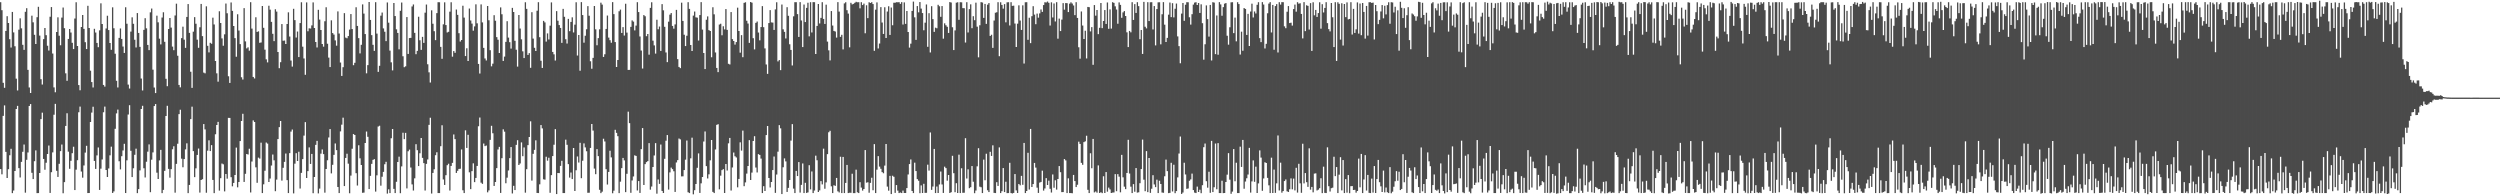 <svg xmlns="http://www.w3.org/2000/svg" width="1920" height="150"><path d="M0 1.714h1v128.123H0zM1 7.847h1v126.022H1zM2 63.581h1v25.389H2zM3 67.451h1v13.492H3zM4 23.764h1v92.883H4zM5 12.416h1v124.291H5zM6 17.667h1v112.258H6zM7 30.093h1v89.161H7zM8 36.486h1v77.786H8zM9 9.184h1v139.128H9zM10 24.861h1v121.442H10zM11 35.507h1v95.845H11zM12 60.402h1v23.318H12zM13 69.485h1v11.796H13zM14 22.769h1v106.376H14zM15 14.058h1v122.243H15zM16 21.766h1v102.554H16zM17 34.431h1v82.158H17zM18 38.314h1v72.706H18zM19 9.079h1v138.877H19zM20 6.302h1v116.428H20zM21 53.641h1v63.439H21zM22 67.189h1v14.194H22zM23 71.435h1v8.477H23zM24 12.036h1v120.669H24zM25 17.154h1v120.360H25zM26 26.720h1v97.073H26zM27 33.810h1v81.685H27zM28 13.218h1v135.114H28zM29 5.235h1v143.050H29zM30 27.358h1v105.508H30zM31 60.829h1v30.669H31zM32 64.911h1v21.611H32zM33 30.036h1v92.044H33zM34 21.527h1v108.824H34zM35 27.019h1v97.943H35zM36 35.132h1v83.147H36zM37 38.805h1v72.952H37zM38 12.862h1v135.331H38zM39 5.450h1v126.786H39zM40 41.089h1v75.970H40zM41 67.146h1v20.993H41zM42 70.845h1v8.940H42zM43 24.587h1v106.583H43zM44 13.326h1v122.581H44zM45 27.468h1v98.318H45zM46 34.785h1v81.272H46zM47 13.501h1v97.515H47zM48 5.801h1v142.605H48zM49 21.643h1v118.259H49zM50 56.298h1v40.406H50zM51 62.064h1v24.925H51zM52 29.889h1v86.575H52zM53 22.280h1v107.344H53zM54 25.001h1v98.470H54zM55 32.881h1v84.780H55zM56 37.708h1v75.004H56zM57 14.211h1v131.750H57zM58 1.719h1v128.594H58zM59 35.334h1v87.699H59zM60 65.342h1v20.868H60zM61 69.325h1v12.521H61zM62 20.717h1v111.031H62zM63 11.530h1v124.897H63zM64 22.183h1v104.872H64zM65 32.387h1v84.813H65zM66 37.700h1v74.252H66zM67 4.433h1v143.860H67zM68 21.482h1v126.737H68zM69 54.269h1v39.410H69zM70 63.037h1v23.455H70zM71 67.183h1v14.799H71zM72 22.119h1v101.495H72zM73 24.980h1v104.777H73zM74 32.983h1v86.344H74zM75 36.246h1v77.002H75zM76 23.319h1v122.553H76zM77 2.579h1v126.966H77zM78 18.439h1v104.021H78zM79 65.224h1v21.005H79zM80 66.515h1v15.360H80zM81 21.864h1v108.677H81zM82 12.093h1v123.856H82zM83 23.115h1v106.266H83zM84 33.002h1v86.282H84zM85 38.238h1v74.419H85zM86 5.636h1v142.562H86zM87 21.697h1v125.290H87zM88 41.272h1v57.659H88zM89 62.075h1v24.996H89zM90 67.179h1v17.004H90zM91 29.091h1v94.781H91zM92 21.844h1v108.276H92zM93 29.921h1v90.057H93zM94 35.712h1v79.826H94zM95 40.670h1v69.776H95zM96 5.570h1v142.679H96zM97 18.250h1v104.902H97zM98 64.979h1v22.961H98zM99 68.003h1v12.766H99zM100 24.267h1v91.529H100zM101 13.292h1v122.686H101zM102 18.269h1v110.937H102zM103 30.536h1v88.365H103zM104 36.437h1v77.726H104zM105 10.021h1v138.291H105zM106 25.293h1v119.963H106zM107 35.992h1v94.888H107zM108 60.302h1v23.388H108zM109 69.501h1v11.769H109zM110 22.958h1v106.272H110zM111 13.988h1v122.316H111zM112 21.737h1v102.472H112zM113 34.516h1v81.943H113zM114 38.505h1v72.388H114zM115 9.452h1v138.164H115zM116 6.565h1v116.050H116zM117 53.514h1v63.548H117zM118 67.225h1v14.225H118zM119 71.452h1v8.457H119zM120 12.034h1v120.565H120zM121 17.176h1v120.275H121zM122 29.674h1v93.504H122zM123 34.113h1v81.007H123zM124 13.459h1v134.853H124zM125 9.399h1v136.443H125zM126 32.109h1v99.109H126zM127 60.514h1v28.594H127zM128 66.218h1v15.028H128zM129 22.254h1v107.414H129zM130 13.815h1v122.629H130zM131 21.214h1v108.688H131zM132 35.811h1v78.829H132zM133 38.549h1v73.786H133zM134 11.862h1v136.101H134zM135 2.825h1v123.012H135zM136 42.823h1v67.576H136zM137 65.253h1v22.385H137zM138 67.072h1v17.224H138zM139 29.286h1v92.576H139zM140 20.462h1v108.009H140zM141 30.470h1v91.696H141zM142 36.759h1v77.980H142zM143 12.985h1v97.083H143zM144 3.142h1v145.188H144zM145 25.250h1v116.787H145zM146 55.110h1v36.402H146zM147 67.499h1v14.422H147zM148 24.325h1v91.729H148zM149 13.155h1v122.886H149zM150 18.234h1v111.040H150zM151 30.453h1v88.557H151zM152 36.726h1v77.327H152zM153 20.953h1v126.966H153zM154 3.007h1v135.238H154zM155 27.743h1v109.870H155zM156 55.750h1v39.530H156zM157 56.301h1v43.052H157zM158 4.846h1v143.168H158zM159 35.170h1v80.554H159zM160 40.245h1v67.551H160zM161 32.856h1v83.148H161zM162 33.593h1v77.864H162zM163 13.590h1v124.624H163zM164 18.793h1v129.509H164zM165 46.866h1v56.260H165zM166 56.325h1v39.679H166zM167 62.731h1v30.844H167zM168 8.633h1v137.767H168zM169 17.645h1v119.235H169zM170 29.497h1v96.104H170zM171 35.099h1v91.089H171zM172 26.364h1v120.613H172zM173 2.729h1v130.901H173zM174 10.195h1v127.030H174zM175 58.583h1v31.953H175zM176 63.674h1v26.875H176zM177 1.874h1v134.214H177zM178 8.332h1v134.780H178zM179 19.992h1v120.489H179zM180 29.284h1v105.128H180zM181 43.556h1v69.777H181zM182 10.949h1v132.923H182zM183 23.447h1v116.319H183zM184 33.910h1v74.438H184zM185 59.321h1v33.594H185zM186 61.067h1v26.306H186zM187 6.233h1v133.509H187zM188 31.778h1v101.715H188zM189 37.170h1v81.115H189zM190 36.375h1v82.283H190zM191 38.895h1v75.343H191zM192 1.696h1v146.142H192zM193 21.983h1v102.056H193zM194 59.107h1v33.373H194zM195 60.238h1v33.467H195zM196 13.253h1v115.275H196zM197 24.550h1v115.855H197zM198 24.056h1v96.988H198zM199 32.855h1v88.954H199zM200 32.597h1v76.964H200zM201 4.596h1v143.696H201zM202 21.359h1v120.184H202zM203 38.132h1v92.991H203zM204 45.573h1v63.873H204zM205 47.909h1v62.354H205zM206 4.413h1v135.341H206zM207 7.413h1v129.692H207zM208 16.817h1v110.310H208zM209 25.961h1v92.716H209zM210 31.572h1v91.549H210zM211 7.118h1v139.720H211zM212 8.935h1v129.010H212zM213 39.933h1v66.857H213zM214 52.401h1v45.213H214zM215 47.757h1v45.194H215zM216 18.498h1v120.184H216zM217 31.284h1v97.609H217zM218 31.152h1v93.176H218zM219 33.783h1v84.139H219zM220 18.450h1v119.870H220zM221 9.495h1v138.791H221zM222 28.082h1v89.534H222zM223 46.515h1v54.577H223zM224 51.130h1v48.350H224zM225 6.745h1v141.787H225zM226 15.475h1v110.236H226zM227 28.805h1v88.864H227zM228 24.218h1v99.423H228zM229 43.841h1v72.701H229zM230 17.723h1v127.090H230zM231 1.728h1v131.039H231zM232 35.842h1v86.381H232zM233 44.886h1v59.269H233zM234 57.471h1v36.348H234zM235 1.846h1v134.839H235zM236 23.991h1v107.437H236zM237 21.759h1v91.466H237zM238 21.897h1v103.994H238zM239 19.503h1v98.716H239zM240 1.841h1v146.561H240zM241 21.505h1v114.416H241zM242 32.248h1v79.003H242zM243 36.450h1v71.754H243zM244 7.545h1v141.006H244zM245 15.048h1v129.800H245zM246 23.032h1v94.996H246zM247 33.790h1v81.013H247zM248 35.824h1v82.552H248zM249 16.310h1v131.669H249zM250 5.602h1v124.196H250zM251 33.566h1v89.528H251zM252 44.239h1v61.338H252zM253 51.487h1v47.626H253zM254 15.597h1v117.559H254zM255 25.406h1v101.164H255zM256 26.550h1v92.382H256zM257 31.005h1v79.163H257zM258 35.094h1v80.194H258zM259 8.742h1v134.861H259zM260 25.761h1v122.532H260zM261 48.043h1v52.865H261zM262 58.327h1v37.410H262zM263 51.594h1v38.781H263zM264 10.079h1v132.815H264zM265 28.873h1v92.445H265zM266 29.365h1v88.695H266zM267 27.685h1v98.007H267zM268 22.710h1v125.719H268zM269 10.792h1v124.048H269zM270 22.335h1v91.911H270zM271 50.082h1v52.864H271zM272 48.246h1v55.447H272zM273 5.560h1v127.433H273zM274 19.935h1v122.575H274zM275 29.299h1v82.276H275zM276 41.016h1v80.600H276zM277 34.430h1v92.297H277zM278 3.386h1v144.699H278zM279 10.441h1v137.471H279zM280 26.156h1v83.665H280zM281 56.305h1v44.715H281zM282 50.042h1v55.037H282zM283 1.551h1v143.627H283zM284 15.302h1v119.766H284zM285 26.968h1v98.868H285zM286 34.384h1v88.385H286zM287 39.068h1v83.158H287zM288 1.695h1v145.431H288zM289 25.822h1v108.815H289zM290 55.199h1v41.970H290zM291 50.529h1v46.030H291zM292 12.053h1v130.556H292zM293 9.628h1v126.114H293zM294 21.804h1v110.180H294zM295 24.353h1v101.778H295zM296 31.615h1v92.650H296zM297 1.890h1v146.774H297zM298 17.395h1v128.025H298zM299 38.886h1v109.403H299zM300 47.873h1v58.314H300zM301 54.062h1v45.001H301zM302 2.298h1v142.730H302zM303 12.328h1v135.972H303zM304 22.507h1v117.091H304zM305 25.306h1v99.109H305zM306 37.894h1v82.450H306zM307 8.302h1v140.091H307zM308 1.961h1v125.857H308zM309 43.216h1v58.731H309zM310 51.611h1v55.226H310zM311 50.959h1v51.081H311zM312 13.093h1v131.574H312zM313 41.433h1v74.725H313zM314 29.253h1v85.628H314zM315 29.085h1v99.595H315zM316 4.962h1v136.638H316zM317 3.423h1v142.895H317zM318 25.221h1v111.743H318zM319 41.647h1v69.078H319zM320 39.082h1v76.264H320zM321 12.853h1v114.663H321zM322 30.941h1v86.783H322zM323 38.297h1v67.677H323zM324 28.290h1v92.963H324zM325 32.900h1v92.402H325zM326 9.720h1v136.592H326zM327 3.465h1v122.374H327zM328 49.364h1v73.097H328zM329 55.534h1v40.359H329zM330 63.375h1v27.041H330zM331 7.911h1v140.712H331zM332 18.228h1v114.583H332zM333 23.949h1v106.060H333zM334 30.800h1v88.393H334zM335 10.081h1v106.859H335zM336 1.696h1v146.601H336zM337 1.722h1v146.564H337zM338 35.991h1v76.266H338zM339 45.146h1v51.050H339zM340 18.711h1v119.142H340zM341 1.807h1v140.205H341zM342 19.240h1v115.295H342zM343 24.938h1v101.925H343zM344 24.424h1v101.307H344zM345 8.956h1v137.377H345zM346 1.718h1v125.705H346zM347 43.535h1v81.569H347zM348 39.244h1v64.015H348zM349 40.566h1v66.311H349zM350 7.301h1v125.536H350zM351 11.394h1v119.773H351zM352 25.497h1v104.245H352zM353 31.906h1v97.676H353zM354 30.736h1v84.077H354zM355 4.382h1v141.719H355zM356 13.511h1v134.780H356zM357 43.076h1v57.033H357zM358 37.079h1v76.519H358zM359 46.847h1v56.699H359zM360 6.542h1v125.816H360zM361 15.733h1v129.510H361zM362 18.103h1v113.345H362zM363 23.544h1v101.907H363zM364 20.291h1v119.589H364zM365 3.310h1v133.339H365zM366 17.939h1v109.519H366zM367 49.094h1v47.877H367zM368 56.454h1v33.830H368zM369 3.353h1v136.932H369zM370 17.217h1v123.987H370zM371 36.769h1v73.465H371zM372 44.910h1v67.311H372zM373 46.451h1v65.327H373zM374 4.591h1v143.137H374zM375 15.562h1v130.686H375zM376 38.544h1v68.869H376zM377 50.919h1v45.697H377zM378 48.875h1v53.488H378zM379 11.669h1v131.113H379zM380 15.900h1v123.895H380zM381 28.531h1v100.574H381zM382 30.516h1v84.291H382zM383 40.699h1v72.074H383zM384 5.707h1v142.474H384zM385 10.949h1v110.565H385zM386 46.804h1v52.536H386zM387 43.458h1v57.656H387zM388 32.175h1v108.559H388zM389 16.271h1v120.158H389zM390 28.858h1v102.071H390zM391 32.416h1v89.012H391zM392 37.317h1v75.617H392zM393 6.045h1v142.543H393zM394 9.209h1v133.490H394zM395 31.325h1v114.659H395zM396 38.184h1v73.070H396zM397 51.144h1v56.513H397zM398 11.520h1v115.199H398zM399 21.894h1v103.659H399zM400 30.218h1v79.136H400zM401 39.426h1v80.551H401zM402 44.583h1v68.649H402zM403 1.734h1v146.226H403zM404 6.791h1v123.158H404zM405 42.200h1v69.258H405zM406 40.830h1v64.399H406zM407 52.053h1v41.151H407zM408 9.369h1v129.316H408zM409 29.653h1v88.445H409zM410 36.692h1v78.412H410zM411 39.168h1v68.585H411zM412 8.269h1v139.891H412zM413 1.709h1v146.567H413zM414 28.558h1v113.034H414zM415 46.669h1v49.401H415zM416 52.186h1v46.448H416zM417 16.022h1v121.704H417zM418 17.183h1v120.824H418zM419 31.957h1v88.397H419zM420 25.631h1v97.781H420zM421 30.307h1v90.846H421zM422 19.726h1v128.341H422zM423 1.856h1v132.659H423zM424 39.862h1v79.999H424zM425 41.721h1v69.423H425zM426 46.508h1v52.671H426zM427 8.539h1v140.499H427zM428 15.936h1v116.926H428zM429 19.254h1v113.707H429zM430 21.476h1v105.885H430zM431 32.902h1v90.613H431zM432 6.825h1v141.464H432zM433 12.882h1v135.409H433zM434 30.120h1v77.146H434zM435 33.458h1v77.760H435zM436 14.494h1v111.559H436zM437 23.965h1v112.431H437zM438 16.864h1v115.620H438zM439 13.298h1v124.244H439zM440 24.944h1v88.704H440zM441 18.959h1v127.740H441zM442 1.734h1v129.005H442zM443 42.665h1v77.517H443zM444 26.877h1v97.957H444zM445 54.327h1v55.348H445zM446 1.637h1v135.197H446zM447 11.584h1v111.870H447zM448 32.788h1v77.321H448zM449 27.447h1v85.757H449zM450 22.454h1v93.709H450zM451 4.733h1v143.352H451zM452 12.073h1v135.964H452zM453 47.057h1v66.541H453zM454 52.780h1v42.449H454zM455 44.434h1v55.868H455zM456 4.593h1v124.894H456zM457 22.521h1v111.247H457zM458 34.758h1v79.758H458zM459 29.292h1v90.621H459zM460 22.512h1v123.265H460zM461 2.049h1v146.258H461zM462 3.520h1v143.682H462zM463 43.726h1v62.846H463zM464 41.681h1v66.940H464zM465 22.231h1v107.734H465zM466 11.931h1v129.774H466zM467 28.898h1v103.126H467zM468 30.897h1v84.874H468zM469 32.829h1v88.064H469zM470 1.660h1v146.775H470zM471 10.850h1v135.566H471zM472 32.305h1v67.358H472zM473 51.434h1v50.584H473zM474 46.085h1v58.539H474zM475 8.660h1v139.676H475zM476 7.369h1v132.162H476zM477 25.278h1v103.824H477zM478 20.836h1v100.448H478zM479 27.280h1v95.887H479zM480 2.847h1v144.686H480zM481 25.044h1v108.410H481zM482 53.711h1v32.063H482zM483 53.634h1v40.908H483zM484 20.626h1v127.423H484zM485 15.669h1v122.903H485zM486 16.578h1v118.943H486zM487 23.363h1v95.941H487zM488 19.682h1v100.074H488zM489 1.695h1v144.600H489zM490 9.269h1v129.776H490zM491 27.980h1v120.170H491zM492 38.825h1v75.734H492zM493 52.615h1v45.759H493zM494 11.562h1v130.504H494zM495 12.488h1v113.555H495zM496 27.821h1v96.699H496zM497 26.123h1v97.640H497zM498 41.985h1v67.919H498zM499 6.035h1v139.622H499zM500 1.745h1v141.486H500zM501 31.243h1v97.029H501zM502 34.868h1v84.543H502zM503 41.161h1v68.763H503zM504 15.149h1v133.605H504zM505 22.470h1v115.335H505zM506 20.379h1v120.809H506zM507 39.100h1v71.894H507zM508 3.188h1v143.474H508zM509 7.918h1v140.322H509zM510 20.608h1v101.367H510zM511 40.306h1v67.766H511zM512 47.719h1v56.021H512zM513 16.660h1v128.943H513zM514 11.287h1v121.137H514zM515 10.022h1v118.673H515zM516 19.900h1v109.975H516zM517 21.996h1v109.544H517zM518 18.757h1v128.665H518zM519 7.569h1v117.203H519zM520 45.417h1v77.563H520zM521 51.390h1v54.985H521zM522 52.309h1v54.768H522zM523 2.039h1v133.413H523zM524 16.075h1v119.333H524zM525 26.670h1v103.949H525zM526 35.395h1v87.232H526zM527 27.438h1v80.514H527zM528 1.699h1v145.956H528zM529 6.786h1v141.507H529zM530 34.568h1v87.013H530zM531 39.182h1v66.567H531zM532 11.973h1v137.255H532zM533 8.879h1v137.193H533zM534 13.319h1v127.983H534zM535 13.583h1v115.298H535zM536 31.128h1v86.682H536zM537 11.566h1v136.612H537zM538 1.663h1v139.119H538zM539 22.727h1v113.207H539zM540 40.691h1v68.025H540zM541 53.035h1v47.930H541zM542 15.131h1v112.460H542zM543 12.575h1v124.462H543zM544 23.140h1v110.749H544zM545 23.790h1v99.320H545zM546 43.955h1v63.585H546zM547 5.576h1v141.784H547zM548 11.029h1v137.266H548zM549 40.301h1v74.509H549zM550 52.179h1v43.709H550zM551 55.414h1v39.949H551zM552 18.862h1v126.541H552zM553 18.245h1v116.677H553zM554 27.100h1v103.570H554zM555 20.172h1v109.745H555zM556 22.587h1v125.622H556zM557 6.938h1v119.006H557zM558 22.945h1v108.039H558zM559 48.992h1v61.109H559zM560 49.511h1v56.415H560zM561 9.292h1v137.024H561zM562 30.035h1v98.598H562zM563 31.476h1v85.647H563zM564 34.251h1v85.743H564zM565 32.320h1v88.615H565zM566 5.911h1v137.982H566zM567 23.826h1v113.606H567zM568 40.445h1v68.879H568zM569 26.987h1v88.668H569zM570 43.938h1v56.388H570zM571 2.195h1v140.793H571zM572 1.715h1v138.344H572zM573 15.942h1v117.390H573zM574 18.070h1v109.418H574zM575 32.945h1v74.702H575zM576 1.535h1v136.702H576zM577 2.046h1v130.533H577zM578 29.312h1v78.969H578zM579 37.959h1v66.637H579zM580 17.569h1v111.121H580zM581 16.519h1v115.940H581zM582 25.006h1v93.380H582zM583 30.996h1v87.979H583zM584 20.782h1v101.045H584zM585 4.694h1v143.605H585zM586 20.903h1v122.110H586zM587 37.164h1v109.519H587zM588 49.524h1v54.188H588zM589 56.723h1v40.055H589zM590 17.728h1v118.979H590zM591 7.763h1v136.195H591zM592 17.186h1v122.599H592zM593 17.365h1v113.226H593zM594 22.989h1v97.235H594zM595 7.229h1v140.902H595zM596 1.719h1v132.348H596zM597 47.178h1v69.317H597zM598 46.130h1v49.954H598zM599 53.866h1v44.692H599zM600 3.482h1v145.541H600zM601 22.521h1v105.928H601zM602 24.491h1v97.147H602zM603 29.544h1v94.397H603zM604 5.507h1v141.911H604zM605 12.130h1v132.169H605zM606 34.012h1v104.239H606zM607 38.355h1v69.602H607zM608 50.282h1v45.055H608zM609 12.518h1v132.319H609zM610 1.704h1v146.576H610zM611 1.712h1v129.574H611zM612 10.844h1v124.399H612zM613 28.366h1v96.125H613zM614 1.661h1v146.265H614zM615 15.742h1v126.259H615zM616 36.158h1v89.366H616zM617 3.501h1v144.794H617zM618 16.933h1v123.461H618zM619 6.047h1v142.121H619zM620 2.106h1v145.673H620zM621 27.917h1v98.943H621zM622 1.710h1v143.745H622zM623 24.936h1v106.751H623zM624 1.635h1v146.648H624zM625 1.708h1v144.621H625zM626 41.450h1v78.116H626zM627 19.893h1v103.170H627zM628 3.056h1v144.404H628zM629 18.002h1v128.203H629zM630 13.725h1v125.395H630zM631 1.664h1v139.931H631zM632 14.544h1v99.658H632zM633 18.375h1v126.558H633zM634 3.561h1v136.520H634zM635 31.957h1v86.418H635zM636 38.677h1v62.905H636zM637 46.370h1v54.059H637zM638 8.523h1v134.578H638zM639 19.598h1v128.689H639zM640 23.735h1v118.541H640zM641 24.198h1v118.553H641zM642 28.858h1v107.816H642zM643 1.656h1v145.267H643zM644 8.890h1v138.899H644zM645 28.304h1v92.058H645zM646 26.708h1v121.583H646zM647 37.954h1v82.587H647zM648 2.590h1v145.701H648zM649 1.716h1v138.760H649zM650 7.821h1v118.848H650zM651 10.468h1v137.826H651zM652 36.366h1v111.632H652zM653 2.135h1v145.911H653zM654 3.386h1v130.033H654zM655 2.958h1v145.349H655zM656 2.163h1v146.154H656zM657 1.372h1v128.939H657zM658 1.752h1v145.980H658zM659 1.703h1v146.593H659zM660 6.389h1v133.515H660zM661 1.710h1v142.348H661zM662 3.916h1v142.464H662zM663 2.779h1v142.369H663zM664 25.528h1v89.703H664zM665 4.065h1v136.245H665zM666 13.935h1v126.043H666zM667 1.763h1v146.248H667zM668 2.326h1v138.099H668zM669 1.677h1v134.828H669zM670 3.100h1v143.045H670zM671 39.004h1v71.682H671zM672 7.431h1v140.848H672zM673 1.827h1v128.482H673zM674 37.237h1v82.690H674zM675 33.410h1v94.523H675zM676 5.489h1v124.124H676zM677 17.292h1v114.922H677zM678 26.038h1v107.050H678zM679 5.570h1v121.627H679zM680 29.184h1v81.427H680zM681 8.857h1v134.446H681zM682 4.824h1v141.594H682zM683 26.826h1v108.220H683zM684 5.798h1v143.226H684zM685 19.396h1v115.580H685zM686 2.109h1v133.686H686zM687 2.117h1v146.027H687zM688 1.699h1v140.435H688zM689 1.717h1v144.685H689zM690 1.707h1v146.585H690zM691 2.970h1v144.885H691zM692 1.656h1v146.618H692zM693 18.848h1v127.524H693zM694 1.865h1v146.346H694zM695 18.336h1v129.912H695zM696 8.460h1v135.955H696zM697 24.593h1v109.381H697zM698 36.536h1v89.483H698zM699 33.549h1v88.926H699zM700 8.422h1v138.276H700zM701 1.223h1v147.060H701zM702 13.308h1v111.628H702zM703 30.601h1v100.791H703zM704 4.684h1v132.914H704zM705 9.487h1v129.335H705zM706 1.586h1v146.813H706zM707 6.623h1v135.751H707zM708 10.022h1v138.182H708zM709 23.263h1v117.921H709zM710 17.433h1v130.704H710zM711 3.410h1v144.649H711zM712 35.948h1v90.516H712zM713 10.121h1v120.919H713zM714 40.300h1v61.438H714zM715 4.752h1v141.069H715zM716 14.681h1v128.555H716zM717 24.492h1v89.903H717zM718 21.266h1v127.025H718zM719 21.727h1v121.557H719zM720 3.662h1v144.586H720zM721 4.829h1v136.822H721zM722 12.909h1v118.845H722zM723 4.663h1v137.013H723zM724 29.715h1v118.442H724zM725 17.903h1v110.114H725zM726 19.397h1v109.708H726zM727 20.592h1v118.173H727zM728 25.296h1v109.128H728zM729 1.606h1v146.621H729zM730 1.950h1v145.681H730zM731 20.933h1v98.707H731zM732 38.426h1v94.577H732zM733 23.364h1v124.227H733zM734 2.063h1v138.654H734zM735 1.739h1v146.489H735zM736 15.187h1v103.613H736zM737 1.711h1v146.569H737zM738 1.774h1v127.457H738zM739 6.229h1v141.865H739zM740 6.316h1v141.697H740zM741 32.684h1v73.460H741zM742 1.708h1v135.399H742zM743 24.929h1v105.107H743zM744 6.989h1v137.551H744zM745 3.324h1v140.423H745zM746 21.635h1v105.889H746zM747 12.445h1v127.142H747zM748 15.524h1v132.865H748zM749 2.039h1v144.284H749zM750 20.475h1v107.290H750zM751 44.049h1v69.765H751zM752 19.382h1v123.963H752zM753 1.634h1v142.168H753zM754 1.924h1v146.353H754zM755 13.737h1v108.841H755zM756 3.029h1v135.408H756zM757 18.314h1v99.778H757zM758 3.586h1v142.522H758zM759 2.363h1v145.126H759zM760 27.607h1v88.960H760zM761 26.679h1v93.100H761zM762 36.744h1v74.865H762zM763 15.771h1v132.332H763zM764 9.775h1v138.494H764zM765 9.402h1v130.524H765zM766 1.704h1v141.103H766zM767 43.165h1v70.056H767zM768 1.723h1v146.549H768zM769 3.800h1v143.028H769zM770 6.678h1v122.403H770zM771 3.156h1v144.365H771zM772 17.172h1v122.423H772zM773 1.794h1v146.550H773zM774 1.711h1v146.577H774zM775 19.582h1v105.469H775zM776 1.707h1v146.583H776zM777 4.485h1v144.106H777zM778 4.342h1v143.814H778zM779 18.063h1v115.620H779zM780 36.080h1v110.150H780zM781 18.159h1v130.043H781zM782 4.106h1v137.231H782zM783 15.770h1v126.575H783zM784 23.013h1v112.062H784zM785 4.119h1v137.795H785zM786 48.792h1v60.988H786zM787 1.719h1v146.579H787zM788 1.710h1v144.955H788zM789 30.548h1v86.803H789zM790 13.619h1v131.940H790zM791 33.103h1v65.901H791zM792 12.417h1v131.204H792zM793 4.741h1v136.641H793zM794 11.194h1v113.933H794zM795 18.585h1v110.122H795zM796 10.462h1v133.657H796zM797 13.550h1v134.614H797zM798 10.279h1v129.937H798zM799 7.247h1v132.473H799zM800 9.123h1v121.948H800zM801 3.886h1v142.481H801zM802 1.715h1v143.025H802zM803 1.903h1v134.920H803zM804 1.177h1v140.894H804zM805 2.171h1v136.587H805zM806 19.610h1v125.392H806zM807 1.782h1v146.110H807zM808 13.413h1v120.583H808zM809 2.678h1v141.483H809zM810 16.486h1v121.958H810zM811 1.689h1v143.926H811zM812 29.722h1v107.731H812zM813 14.294h1v113.245H813zM814 23.881h1v108.379H814zM815 15.073h1v132.503H815zM816 2.385h1v145.137H816zM817 7.411h1v114.739H817zM818 2.330h1v120.859H818zM819 2.453h1v145.839H819zM820 9.265h1v127.687H820zM821 2.801h1v145.463H821zM822 1.815h1v146.485H822zM823 2.689h1v145.739H823zM824 4.175h1v130.198H824zM825 11.646h1v127.436H825zM826 1.714h1v141.973H826zM827 13.751h1v128.145H827zM828 36.282h1v72.520H828zM829 45.071h1v65.459H829zM830 8.797h1v116.307H830zM831 19.615h1v106.942H831zM832 29.942h1v79.195H832zM833 23.592h1v84.932H833zM834 44.923h1v59.302H834zM835 5.306h1v140.460H835zM836 5.552h1v142.744H836zM837 24.106h1v93.606H837zM838 20.862h1v108.373H838zM839 49.783h1v56.930H839zM840 3.874h1v143.883H840zM841 12.023h1v135.004H841zM842 7.703h1v140.241H842zM843 26.216h1v100.833H843zM844 21.344h1v126.877H844zM845 2.307h1v145.364H845zM846 21.588h1v126.724H846zM847 16.120h1v119.253H847zM848 7.730h1v140.505H848zM849 18.368h1v113.786H849zM850 1.910h1v145.300H850zM851 22.118h1v121.977H851zM852 7.218h1v138.248H852zM853 21.979h1v126.240H853zM854 1.712h1v146.191H854zM855 2.215h1v145.610H855zM856 4.843h1v128.894H856zM857 7.332h1v139.532H857zM858 18.226h1v115.494H858zM859 1.842h1v133.854H859zM860 3.736h1v143.995H860zM861 13.670h1v105.271H861zM862 9.519h1v126.664H862zM863 8.493h1v134.858H863zM864 12.312h1v132.933H864zM865 24.821h1v108.017H865zM866 36.150h1v71.225H866zM867 23.771h1v109.507H867zM868 24.845h1v118.513H868zM869 1.684h1v146.583H869zM870 15.331h1v126.065H870zM871 3.161h1v144.097H871zM872 9.915h1v119.183H872zM873 1.689h1v146.204H873zM874 4.697h1v143.026H874zM875 30.096h1v110.614H875zM876 23.060h1v106.807H876zM877 41.398h1v65.791H877zM878 1.455h1v136.532H878zM879 20.526h1v126.304H879zM880 21.792h1v94.287H880zM881 1.705h1v145.875H881zM882 16.168h1v105.152H882zM883 1.732h1v146.388H883zM884 1.702h1v143.266H884zM885 22.626h1v111.920H885zM886 4.665h1v137.012H886zM887 34.884h1v108.833H887zM888 6.941h1v131.063H888zM889 1.771h1v146.512H889zM890 1.760h1v137.044H890zM891 34.027h1v107.310H891zM892 10.947h1v136.923H892zM893 1.658h1v146.422H893zM894 18.921h1v116.453H894zM895 32.262h1v90.294H895zM896 29.087h1v102.361H896zM897 11.264h1v137.078H897zM898 1.957h1v146.178H898zM899 13.172h1v111.860H899zM900 2.472h1v144.591H900zM901 13.387h1v113.118H901zM902 6.701h1v141.688H902zM903 2.720h1v143.996H903zM904 27.937h1v108.306H904zM905 35.412h1v82.487H905zM906 48.611h1v56.272H906zM907 10.427h1v138.517H907zM908 2.290h1v145.592H908zM909 15.974h1v108.988H909zM910 3.630h1v130.362H910zM911 1.709h1v143.343H911zM912 1.761h1v142.986H912zM913 13.246h1v125.547H913zM914 18.891h1v118.909H914zM915 10.912h1v122.430H915zM916 3.515h1v142.460H916zM917 2.008h1v145.909H917zM918 1.710h1v146.578H918zM919 3.858h1v139.475H919zM920 2.315h1v145.145H920zM921 9.943h1v135.789H921zM922 3.352h1v145.029H922zM923 17.825h1v124.387H923zM924 45.804h1v67.231H924zM925 34.005h1v76.220H925zM926 4.165h1v135.002H926zM927 14.693h1v129.418H927zM928 28.111h1v103.795H928zM929 3.814h1v144.269H929zM930 46.414h1v61.783H930zM931 1.699h1v145.813H931zM932 1.990h1v141.813H932zM933 41.559h1v68.685H933zM934 11.871h1v133.506H934zM935 42.059h1v67.874H935zM936 1.633h1v146.648H936zM937 3.389h1v144.895H937zM938 12.070h1v126.720H938zM939 5.468h1v142.842H939zM940 2.801h1v145.413H940zM941 2.340h1v137.458H941zM942 27.437h1v106.703H942zM943 34.304h1v83.293H943zM944 20.920h1v117.060H944zM945 1.814h1v147.040H945zM946 1.686h1v145.441H946zM947 25.470h1v88.991H947zM948 13.542h1v125.694H948zM949 31.733h1v93.257H949zM950 1.714h1v146.582H950zM951 3.134h1v145.147H951zM952 41.891h1v70.724H952zM953 24.313h1v103.888H953zM954 38.977h1v68.494H954zM955 6.173h1v138.783H955zM956 6.849h1v132.595H956zM957 26.830h1v110.076H957zM958 10.656h1v123.397H958zM959 35.322h1v78.264H959zM960 8.836h1v139.105H960zM961 2.832h1v136.478H961zM962 13.433h1v109.760H962zM963 8.785h1v130.837H963zM964 10.334h1v117.651H964zM965 3.671h1v144.552H965zM966 1.672h1v139.168H966zM967 29.309h1v86.211H967zM968 32.362h1v88.653H968zM969 1.660h1v144.852H969zM970 3.491h1v133.554H970zM971 37.211h1v87.393H971zM972 33.614h1v91.562H972zM973 10.180h1v126.436H973zM974 2.775h1v139.579H974zM975 1.650h1v146.639H975zM976 24.930h1v96.150H976zM977 3.790h1v144.413H977zM978 38.190h1v92.076H978zM979 4.660h1v143.479H979zM980 3.157h1v137.668H980zM981 40.274h1v63.764H981zM982 1.714h1v144.563H982zM983 3.552h1v121.364H983zM984 1.639h1v146.323H984zM985 1.705h1v145.021H985zM986 20.203h1v118.856H986zM987 21.651h1v116.185H987zM988 9.000h1v137.950H988zM989 4.678h1v142.782H989zM990 17.720h1v127.652H990zM991 17.412h1v119.618H991zM992 19.659h1v125.745H992zM993 6.972h1v130.181H993zM994 3.557h1v142.676H994zM995 8.960h1v119.890H995zM996 1.707h1v146.235H996zM997 2.806h1v123.000H997zM998 2.525h1v138.271H998zM999 10.725h1v137.351H999zM1000 29.476h1v80.900H1000zM1001 1.629h1v139.201H1001zM1002 23.927h1v109.001H1002zM1003 4.058h1v135.848H1003zM1004 4.515h1v138.979H1004zM1005 22.666h1v91.269H1005zM1006 2.383h1v143.303H1006zM1007 39.118h1v104.449H1007zM1008 1.729h1v145.974H1008zM1009 11.772h1v121.559H1009zM1010 7.610h1v125.525H1010zM1011 12.999h1v133.299H1011zM1012 10.046h1v135.632H1012zM1013 1.759h1v142.798H1013zM1014 22.020h1v114.879H1014zM1015 3.203h1v145.102H1015zM1016 9.578h1v118.432H1016zM1017 6.098h1v142.018H1017zM1018 1.705h1v146.588H1018zM1019 17.760h1v95.374H1019zM1020 22.375h1v120.618H1020zM1021 24.133h1v122.980H1021zM1022 2.328h1v142.188H1022zM1023 13.248h1v130.861H1023zM1024 36.160h1v84.190H1024zM1025 1.713h1v133.538H1025zM1026 46.774h1v81.509H1026zM1027 1.726h1v146.569H1027zM1028 2.900h1v131.225H1028zM1029 30.412h1v90.327H1029zM1030 2.487h1v143.750H1030zM1031 34.978h1v87.934H1031zM1032 3.080h1v145.174H1032zM1033 13.174h1v124.376H1033zM1034 1.865h1v146.115H1034zM1035 14.907h1v119.534H1035zM1036 14.551h1v133.817H1036zM1037 1.703h1v141.312H1037zM1038 26.501h1v116.379H1038zM1039 6.829h1v139.115H1039zM1040 25.309h1v120.454H1040zM1041 22.528h1v125.457H1041zM1042 1.823h1v144.861H1042zM1043 25.815h1v96.012H1043zM1044 2.689h1v141.205H1044zM1045 27.026h1v91.216H1045zM1046 2.311h1v145.984H1046zM1047 9.188h1v128.660H1047zM1048 29.664h1v89.478H1048zM1049 4.575h1v141.731H1049zM1050 27.365h1v106.964H1050zM1051 1.751h1v146.362H1051zM1052 1.679h1v146.614H1052zM1053 2.253h1v134.904H1053zM1054 1.986h1v145.956H1054zM1055 30.323h1v97.235H1055zM1056 3.826h1v144.384H1056zM1057 8.608h1v128.891H1057zM1058 18.513h1v104.339H1058zM1059 15.263h1v124.662H1059zM1060 8.803h1v134.290H1060zM1061 3.882h1v143.577H1061zM1062 14.058h1v116.988H1062zM1063 4.395h1v143.387H1063zM1064 11.072h1v132.956H1064zM1065 3.951h1v143.728H1065zM1066 1.731h1v146.561H1066zM1067 18.246h1v110.111H1067zM1068 1.703h1v146.709H1068zM1069 1.871h1v145.316H1069zM1070 9.556h1v133.841H1070zM1071 5.175h1v134.021H1071zM1072 26.140h1v105.298H1072zM1073 7.918h1v130.871H1073zM1074 38.918h1v92.969H1074zM1075 1.372h1v144.579H1075zM1076 5.976h1v139.149H1076zM1077 13.870h1v104.552H1077zM1078 6.372h1v133.631H1078zM1079 21.340h1v101.550H1079zM1080 11.684h1v136.506H1080zM1081 5.546h1v130.186H1081zM1082 30.802h1v98.175H1082zM1083 37.826h1v93.164H1083zM1084 10.321h1v137.380H1084zM1085 11.170h1v137.105H1085zM1086 12.462h1v116.020H1086zM1087 15.913h1v121.590H1087zM1088 12.587h1v122.186H1088zM1089 1.399h1v142.259H1089zM1090 1.655h1v146.553H1090zM1091 13.672h1v99.593H1091zM1092 2.130h1v144.793H1092zM1093 11.537h1v129.786H1093zM1094 18.679h1v129.601H1094zM1095 9.789h1v127.725H1095zM1096 43.795h1v73.225H1096zM1097 15.881h1v108.010H1097zM1098 20.656h1v107.011H1098zM1099 2.598h1v145.641H1099zM1100 1.681h1v140.472H1100zM1101 24.911h1v109.063H1101zM1102 6.350h1v139.429H1102zM1103 7.975h1v138.501H1103zM1104 2.772h1v142.804H1104zM1105 12.068h1v136.221H1105zM1106 2.273h1v123.242H1106zM1107 15.492h1v126.849H1107zM1108 1.808h1v144.865H1108zM1109 1.716h1v146.793H1109zM1110 8.555h1v124.600H1110zM1111 1.785h1v145.750H1111zM1112 24.259h1v94.530H1112zM1113 4.960h1v140.975H1113zM1114 1.828h1v145.377H1114zM1115 19.704h1v92.752H1115zM1116 11.191h1v130.281H1116zM1117 20.968h1v120.274H1117zM1118 10.339h1v130.555H1118zM1119 11.320h1v136.780H1119zM1120 39.703h1v89.372H1120zM1121 1.712h1v135.232H1121zM1122 40.212h1v67.831H1122zM1123 2.408h1v145.316H1123zM1124 1.716h1v146.585H1124zM1125 51.544h1v68.049H1125zM1126 19.089h1v124.746H1126zM1127 33.813h1v84.656H1127zM1128 1.673h1v145.536H1128zM1129 14.022h1v134.416H1129zM1130 5.050h1v139.698H1130zM1131 16.522h1v112.769H1131zM1132 25.581h1v116.510H1132zM1133 1.741h1v138.532H1133zM1134 34.234h1v73.346H1134zM1135 17.367h1v122.691H1135zM1136 35.658h1v91.688H1136zM1137 12.726h1v124.737H1137zM1138 9.762h1v138.171H1138zM1139 28.049h1v93.716H1139zM1140 1.710h1v137.645H1140zM1141 31.542h1v85.888H1141zM1142 2.197h1v145.669H1142zM1143 12.915h1v133.379H1143zM1144 38.435h1v73.695H1144zM1145 2.152h1v137.108H1145zM1146 33.287h1v99.941H1146zM1147 6.107h1v142.161H1147zM1148 2.518h1v145.770H1148zM1149 22.540h1v108.484H1149zM1150 2.188h1v142.667H1150zM1151 23.456h1v91.815H1151zM1152 1.743h1v146.450H1152zM1153 19.275h1v122.298H1153zM1154 13.245h1v121.244H1154zM1155 20.309h1v125.096H1155zM1156 16.288h1v113.490H1156zM1157 1.769h1v146.534H1157zM1158 21.742h1v113.258H1158zM1159 1.704h1v145.900H1159zM1160 14.262h1v131.416H1160zM1161 1.658h1v143.215H1161zM1162 2.206h1v146.100H1162zM1163 18.858h1v113.044H1163zM1164 24.951h1v106.943H1164zM1165 25.171h1v115.918H1165zM1166 4.084h1v141.288H1166zM1167 1.771h1v146.408H1167zM1168 15.213h1v120.088H1168zM1169 1.682h1v146.594H1169zM1170 22.729h1v113.846H1170zM1171 1.712h1v146.162H1171zM1172 1.719h1v146.301H1172zM1173 2.805h1v112.504H1173zM1174 1.713h1v144.049H1174zM1175 17.971h1v102.331H1175zM1176 1.616h1v142.414H1176zM1177 1.715h1v122.408H1177zM1178 25.602h1v103.465H1178zM1179 24.696h1v104.566H1179zM1180 12.549h1v133.196H1180zM1181 3.761h1v130.542H1181zM1182 15.751h1v127.334H1182zM1183 10.554h1v131.577H1183zM1184 13.175h1v126.009H1184zM1185 14.329h1v125.629H1185zM1186 2.018h1v146.174H1186zM1187 8.275h1v111.055H1187zM1188 1.292h1v146.806H1188zM1189 3.414h1v124.203H1189zM1190 2.120h1v146.244H1190zM1191 2.671h1v145.041H1191zM1192 23.943h1v109.670H1192zM1193 3.078h1v145.057H1193zM1194 18.393h1v116.566H1194zM1195 2.517h1v146.230H1195zM1196 2.234h1v146.263H1196zM1197 12.282h1v113.033H1197zM1198 2.928h1v145.367H1198zM1199 11.226h1v133.968H1199zM1200 1.734h1v145.039H1200zM1201 5.228h1v137.205H1201zM1202 1.706h1v133.938H1202zM1203 8.982h1v137.579H1203zM1204 5.728h1v134.632H1204zM1205 1.756h1v146.574H1205zM1206 19.098h1v129.213H1206zM1207 1.753h1v145.026H1207zM1208 5.438h1v137.639H1208zM1209 4.294h1v142.812H1209zM1210 3.875h1v139.551H1210zM1211 25.223h1v89.027H1211zM1212 18.716h1v129.575H1212zM1213 13.960h1v123.199H1213zM1214 3.544h1v142.928H1214zM1215 2.114h1v145.986H1215zM1216 33.004h1v93.337H1216zM1217 1.726h1v140.539H1217zM1218 37.100h1v90.045H1218zM1219 4.631h1v142.634H1219zM1220 4.392h1v135.587H1220zM1221 13.017h1v125.721H1221zM1222 2.213h1v145.476H1222zM1223 38.589h1v85.299H1223zM1224 1.790h1v146.354H1224zM1225 11.542h1v132.025H1225zM1226 1.575h1v142.699H1226zM1227 1.715h1v143.648H1227zM1228 34.734h1v110.402H1228zM1229 1.511h1v146.894H1229zM1230 2.550h1v144.441H1230zM1231 21.010h1v118.689H1231zM1232 1.951h1v146.504H1232zM1233 5.105h1v134.150H1233zM1234 2.224h1v146.091H1234zM1235 4.774h1v142.941H1235zM1236 1.711h1v145.323H1236zM1237 3.087h1v145.204H1237zM1238 1.701h1v146.165H1238zM1239 4.249h1v143.811H1239zM1240 12.994h1v103.874H1240zM1241 35.201h1v83.832H1241zM1242 34.481h1v86.135H1242zM1243 1.367h1v146.977H1243zM1244 1.789h1v145.156H1244zM1245 1.703h1v139.523H1245zM1246 2.936h1v143.572H1246zM1247 26.979h1v101.637H1247zM1248 1.699h1v146.513H1248zM1249 13.348h1v134.959H1249zM1250 42.197h1v79.725H1250zM1251 23.846h1v115.337H1251zM1252 13.278h1v119.983H1252zM1253 18.162h1v109.502H1253zM1254 41.987h1v74.920H1254zM1255 8.084h1v131.357H1255zM1256 18.633h1v95.261H1256zM1257 2.824h1v141.904H1257zM1258 1.713h1v146.175H1258zM1259 10.808h1v108.478H1259zM1260 2.462h1v145.822H1260zM1261 26.609h1v112.821H1261zM1262 1.603h1v146.634H1262zM1263 1.704h1v146.156H1263zM1264 24.436h1v114.443H1264zM1265 2.689h1v142.896H1265zM1266 1.716h1v143.998H1266zM1267 3.354h1v143.662H1267zM1268 1.780h1v146.445H1268zM1269 32.771h1v82.983H1269zM1270 14.199h1v134.169H1270zM1271 33.225h1v103.527H1271zM1272 1.622h1v128.310H1272zM1273 1.734h1v130.952H1273zM1274 31.241h1v100.063H1274zM1275 34.998h1v84.153H1275zM1276 4.431h1v143.358H1276zM1277 1.735h1v146.518H1277zM1278 28.889h1v115.393H1278zM1279 3.201h1v121.166H1279zM1280 15.343h1v125.573H1280zM1281 1.971h1v146.587H1281zM1282 10.584h1v137.840H1282zM1283 11.609h1v124.714H1283zM1284 1.790h1v145.504H1284zM1285 19.266h1v127.253H1285zM1286 5.340h1v141.058H1286zM1287 1.706h1v136.748H1287zM1288 42.518h1v73.456H1288zM1289 14.336h1v121.558H1289zM1290 49.389h1v60.315H1290zM1291 5.878h1v134.970H1291zM1292 14.277h1v125.628H1292zM1293 20.371h1v103.407H1293zM1294 7.486h1v140.708H1294zM1295 19.089h1v124.065H1295zM1296 1.724h1v146.545H1296zM1297 2.067h1v146.229H1297zM1298 24.997h1v83.358H1298zM1299 22.564h1v101.517H1299zM1300 18.939h1v126.209H1300zM1301 14.640h1v133.261H1301zM1302 9.379h1v138.111H1302zM1303 1.751h1v136.430H1303zM1304 15.520h1v126.410H1304zM1305 5.342h1v135.872H1305zM1306 2.647h1v142.421H1306zM1307 39.644h1v68.818H1307zM1308 3.807h1v144.293H1308zM1309 6.340h1v141.920H1309zM1310 10.995h1v120.699H1310zM1311 4.262h1v144.149H1311zM1312 16.042h1v109.536H1312zM1313 1.711h1v146.306H1313zM1314 5.748h1v132.918H1314zM1315 2.110h1v144.308H1315zM1316 2.494h1v145.226H1316zM1317 39.033h1v78.078H1317zM1318 28.116h1v116.408H1318zM1319 29.513h1v87.781H1319zM1320 2.665h1v139.566H1320zM1321 7.908h1v134.871H1321zM1322 1.740h1v130.784H1322zM1323 3.356h1v129.062H1323zM1324 24.263h1v123.860H1324zM1325 6.576h1v139.018H1325zM1326 26.265h1v112.613H1326zM1327 31.974h1v98.718H1327zM1328 12.210h1v106.904H1328zM1329 1.470h1v129.969H1329zM1330 2.642h1v145.665H1330zM1331 19.811h1v111.720H1331zM1332 3.123h1v136.417H1332zM1333 5.163h1v134.217H1333zM1334 2.296h1v146.000H1334zM1335 2.595h1v139.079H1335zM1336 13.905h1v105.571H1336zM1337 23.633h1v99.826H1337zM1338 33.362h1v91.715H1338zM1339 2.950h1v143.566H1339zM1340 5.168h1v142.793H1340zM1341 11.469h1v123.232H1341zM1342 2.537h1v145.898H1342zM1343 26.113h1v98.665H1343zM1344 2.010h1v146.290H1344zM1345 2.133h1v144.379H1345zM1346 7.062h1v114.623H1346zM1347 3.650h1v144.569H1347zM1348 8.960h1v133.264H1348zM1349 2.217h1v145.509H1349zM1350 1.709h1v146.577H1350zM1351 3.741h1v144.071H1351zM1352 1.709h1v146.584H1352zM1353 2.808h1v140.723H1353zM1354 1.711h1v143.886H1354zM1355 7.824h1v109.640H1355zM1356 27.741h1v96.615H1356zM1357 31.799h1v99.111H1357zM1358 1.526h1v141.825H1358zM1359 4.350h1v142.405H1359zM1360 21.297h1v102.997H1360zM1361 1.850h1v146.302H1361zM1362 26.055h1v91.558H1362zM1363 1.710h1v146.423H1363zM1364 1.713h1v136.341H1364zM1365 42.638h1v65.985H1365zM1366 1.710h1v145.961H1366zM1367 30.475h1v67.419H1367zM1368 1.693h1v140.568H1368zM1369 14.959h1v103.089H1369zM1370 31.331h1v89.986H1370zM1371 27.248h1v97.081H1371zM1372 6.462h1v138.608H1372zM1373 8.529h1v128.117H1373zM1374 38.880h1v99.904H1374zM1375 6.472h1v139.729H1375zM1376 17.458h1v114.699H1376zM1377 14.767h1v126.606H1377zM1378 2.137h1v145.787H1378zM1379 2.111h1v130.168H1379zM1380 2.024h1v145.942H1380zM1381 1.714h1v146.323H1381zM1382 6.645h1v141.501H1382zM1383 1.803h1v146.714H1383zM1384 11.517h1v132.066H1384zM1385 1.686h1v145.428H1385zM1386 8.438h1v139.848H1386zM1387 10.747h1v137.703H1387zM1388 17.413h1v130.426H1388zM1389 20.439h1v109.889H1389zM1390 12.776h1v123.881H1390zM1391 3.557h1v143.386H1391zM1392 7.408h1v140.134H1392zM1393 21.107h1v112.089H1393zM1394 15.152h1v95.876H1394zM1395 6.760h1v140.218H1395zM1396 16.578h1v113.206H1396zM1397 2.529h1v145.631H1397zM1398 1.701h1v139.396H1398zM1399 1.706h1v146.681H1399zM1400 1.709h1v136.584H1400zM1401 3.697h1v144.533H1401zM1402 2.055h1v139.402H1402zM1403 38.544h1v92.109H1403zM1404 32.782h1v80.400H1404zM1405 49.409h1v56.773H1405zM1406 1.820h1v137.058H1406zM1407 1.736h1v128.320H1407zM1408 7.443h1v128.606H1408zM1409 6.296h1v125.575H1409zM1410 31.095h1v90.364H1410zM1411 1.656h1v144.710H1411zM1412 3.634h1v144.651H1412zM1413 31.662h1v83.871H1413zM1414 17.863h1v120.137H1414zM1415 31.895h1v87.095H1415zM1416 3.768h1v144.674H1416zM1417 25.027h1v97.946H1417zM1418 8.344h1v119.968H1418zM1419 31.215h1v100.311H1419zM1420 26.109h1v122.121H1420zM1421 4.596h1v140.241H1421zM1422 20.798h1v119.657H1422zM1423 2.954h1v142.784H1423zM1424 1.690h1v146.475H1424zM1425 3.627h1v128.902H1425zM1426 2.093h1v145.654H1426zM1427 5.011h1v136.999H1427zM1428 3.124h1v141.710H1428zM1429 3.011h1v143.966H1429zM1430 1.508h1v146.519H1430zM1431 2.641h1v145.412H1431zM1432 2.022h1v142.809H1432zM1433 23.118h1v117.739H1433zM1434 23.310h1v114.628H1434zM1435 7.780h1v136.711H1435zM1436 5.083h1v130.106H1436zM1437 15.260h1v128.328H1437zM1438 1.696h1v131.764H1438zM1439 27.004h1v101.500H1439zM1440 10.297h1v137.986H1440zM1441 5.098h1v124.010H1441zM1442 14.093h1v99.321H1442zM1443 1.711h1v146.573H1443zM1444 1.727h1v136.765H1444zM1445 12.520h1v135.445H1445zM1446 27.065h1v120.455H1446zM1447 16.223h1v130.708H1447zM1448 31.749h1v107.252H1448zM1449 4.417h1v143.895H1449zM1450 1.716h1v146.567H1450zM1451 33.047h1v77.924H1451zM1452 14.235h1v117.898H1452zM1453 35.872h1v72.057H1453zM1454 19.829h1v103.740H1454zM1455 4.111h1v144.156H1455zM1456 13.499h1v110.007H1456zM1457 1.827h1v143.770H1457zM1458 12.128h1v120.779H1458zM1459 7.562h1v140.244H1459zM1460 2.355h1v145.972H1460zM1461 35.508h1v75.469H1461zM1462 20.675h1v119.509H1462zM1463 28.998h1v102.221H1463zM1464 11.753h1v123.868H1464zM1465 6.790h1v141.520H1465zM1466 5.933h1v138.440H1466zM1467 21.382h1v110.324H1467zM1468 8.358h1v139.426H1468zM1469 1.713h1v140.028H1469zM1470 21.999h1v101.238H1470zM1471 34.056h1v91.137H1471zM1472 23.229h1v107.776H1472zM1473 1.474h1v139.836H1473zM1474 1.722h1v146.312H1474zM1475 10.667h1v115.966H1475zM1476 1.874h1v138.415H1476zM1477 23.815h1v121.402H1477zM1478 1.718h1v141.453H1478zM1479 1.683h1v144.643H1479zM1480 35.102h1v103.677H1480zM1481 16.575h1v115.226H1481zM1482 44.274h1v68.506H1482zM1483 17.154h1v127.114H1483zM1484 1.711h1v134.595H1484zM1485 11.845h1v114.937H1485zM1486 7.007h1v121.665H1486zM1487 8.436h1v137.311H1487zM1488 1.724h1v146.570H1488zM1489 14.085h1v133.107H1489zM1490 1.379h1v135.903H1490zM1491 7.795h1v139.730H1491zM1492 23.048h1v112.349H1492zM1493 4.087h1v138.414H1493zM1494 5.369h1v140.315H1494zM1495 6.181h1v130.480H1495zM1496 1.713h1v135.632H1496zM1497 14.147h1v128.239H1497zM1498 4.297h1v140.441H1498zM1499 18.759h1v121.965H1499zM1500 27.829h1v98.809H1500zM1501 16.258h1v126.369H1501zM1502 14.383h1v134.097H1502zM1503 1.891h1v144.640H1503zM1504 10.076h1v116.710H1504zM1505 2.505h1v144.788H1505zM1506 14.295h1v126.371H1506zM1507 2.435h1v145.658H1507zM1508 2.393h1v145.950H1508zM1509 33.245h1v75.288H1509zM1510 17.399h1v130.892H1510zM1511 20.126h1v117.571H1511zM1512 14.424h1v133.100H1512zM1513 2.753h1v144.678H1513zM1514 5.011h1v130.251H1514zM1515 11.739h1v136.567H1515zM1516 6.018h1v138.381H1516zM1517 3.185h1v133.908H1517zM1518 32.057h1v93.839H1518zM1519 34.065h1v74.182H1519zM1520 25.651h1v106.738H1520zM1521 13.277h1v125.773H1521zM1522 1.693h1v133.827H1522zM1523 19.030h1v96.099H1523zM1524 17.554h1v116.197H1524zM1525 12.644h1v117.582H1525zM1526 6.532h1v141.459H1526zM1527 4.169h1v131.607H1527zM1528 34.671h1v90.269H1528zM1529 1.786h1v134.016H1529zM1530 8.302h1v118.586H1530zM1531 9.551h1v129.147H1531zM1532 1.898h1v144.186H1532zM1533 4.721h1v142.871H1533zM1534 1.704h1v146.083H1534zM1535 24.536h1v81.850H1535zM1536 2.210h1v145.850H1536zM1537 7.863h1v131.147H1537zM1538 22.813h1v99.548H1538zM1539 10.976h1v128.604H1539zM1540 12.354h1v127.135H1540zM1541 1.729h1v141.172H1541zM1542 28.289h1v97.829H1542zM1543 4.146h1v136.534H1543zM1544 19.187h1v115.373H1544zM1545 8.424h1v138.213H1545zM1546 7.350h1v140.938H1546zM1547 22.064h1v104.567H1547zM1548 1.710h1v144.962H1548zM1549 15.450h1v129.414H1549zM1550 1.754h1v140.835H1550zM1551 2.243h1v145.621H1551zM1552 32.354h1v87.631H1552zM1553 1.703h1v144.082H1553zM1554 45.679h1v64.503H1554zM1555 1.724h1v145.885H1555zM1556 7.378h1v134.606H1556zM1557 35.619h1v74.801H1557zM1558 11.859h1v133.829H1558zM1559 32.238h1v94.505H1559zM1560 2.372h1v145.018H1560zM1561 3.815h1v135.414H1561zM1562 1.869h1v130.562H1562zM1563 27.197h1v103.765H1563zM1564 6.056h1v141.058H1564zM1565 5.190h1v140.880H1565zM1566 27.024h1v87.782H1566zM1567 2.550h1v146.168H1567zM1568 20.950h1v127.332H1568zM1569 14.425h1v109.810H1569zM1570 2.453h1v145.855H1570zM1571 27.857h1v93.925H1571zM1572 1.596h1v135.805H1572zM1573 32.143h1v81.426H1573zM1574 1.698h1v146.602H1574zM1575 7.597h1v141.003H1575zM1576 37.829h1v70.455H1576zM1577 5.782h1v141.138H1577zM1578 21.836h1v121.992H1578zM1579 1.542h1v146.824H1579zM1580 2.044h1v146.033H1580zM1581 8.424h1v138.821H1581zM1582 1.710h1v144.288H1582zM1583 12.105h1v135.885H1583zM1584 2.309h1v144.989H1584zM1585 12.999h1v113.694H1585zM1586 5.537h1v139.458H1586zM1587 3.535h1v144.753H1587zM1588 10.876h1v132.156H1588zM1589 1.788h1v145.862H1589zM1590 31.485h1v110.229H1590zM1591 3.151h1v140.715H1591zM1592 11.013h1v123.917H1592zM1593 3.854h1v144.275H1593zM1594 10.178h1v137.574H1594zM1595 18.177h1v100.233H1595zM1596 12.831h1v135.458H1596zM1597 10.240h1v131.291H1597zM1598 1.823h1v142.989H1598zM1599 7.319h1v140.542H1599zM1600 36.122h1v81.897H1600zM1601 1.709h1v140.162H1601zM1602 34.437h1v91.424H1602zM1603 1.725h1v146.347H1603zM1604 5.345h1v132.237H1604zM1605 34.811h1v89.011H1605zM1606 2.609h1v143.429H1606zM1607 33.793h1v92.210H1607zM1608 1.729h1v146.649H1608zM1609 2.628h1v134.503H1609zM1610 15.229h1v128.564H1610zM1611 1.709h1v137.148H1611zM1612 5.509h1v142.678H1612zM1613 1.571h1v146.572H1613zM1614 1.637h1v146.344H1614zM1615 13.505h1v112.435H1615zM1616 1.571h1v146.426H1616zM1617 19.434h1v113.167H1617zM1618 5.110h1v135.221H1618zM1619 9.354h1v119.294H1619zM1620 12.214h1v135.345H1620zM1621 20.425h1v114.888H1621zM1622 2.504h1v145.607H1622zM1623 5.286h1v137.948H1623zM1624 33.138h1v79.349H1624zM1625 5.537h1v141.212H1625zM1626 11.771h1v124.463H1626zM1627 1.791h1v146.370H1627zM1628 4.566h1v141.573H1628zM1629 12.929h1v130.893H1629zM1630 1.808h1v145.573H1630zM1631 15.097h1v105.859H1631zM1632 1.703h1v146.512H1632zM1633 8.171h1v117.006H1633zM1634 16.421h1v104.910H1634zM1635 24.363h1v105.634H1635zM1636 2.335h1v126.451H1636zM1637 3.249h1v144.047H1637zM1638 6.480h1v117.726H1638zM1639 7.257h1v141.035H1639zM1640 34.086h1v73.720H1640zM1641 1.724h1v145.527H1641zM1642 1.710h1v146.587H1642zM1643 10.275h1v106.845H1643zM1644 3.075h1v132.030H1644zM1645 22.968h1v102.828H1645zM1646 2.030h1v143.152H1646zM1647 1.703h1v146.580H1647zM1648 13.497h1v112.370H1648zM1649 2.694h1v146.473H1649zM1650 29.233h1v106.161H1650zM1651 1.703h1v145.743H1651zM1652 1.648h1v146.509H1652zM1653 8.647h1v111.370H1653zM1654 15.723h1v119.743H1654zM1655 33.549h1v82.738H1655zM1656 12.628h1v135.608H1656zM1657 16.139h1v107.505H1657zM1658 11.516h1v122.344H1658zM1659 17.809h1v118.241H1659zM1660 8.926h1v137.332H1660zM1661 2.466h1v145.818H1661zM1662 18.744h1v129.557H1662zM1663 17.727h1v130.570H1663zM1664 21.278h1v105.456H1664zM1665 3.143h1v133.834H1665zM1666 6.282h1v142.012H1666zM1667 31.079h1v95.063H1667zM1668 2.633h1v138.810H1668zM1669 33.495h1v87.224H1669zM1670 20.711h1v126.415H1670zM1671 14.362h1v118.515H1671zM1672 44.837h1v63.452H1672zM1673 16.743h1v114.214H1673zM1674 30.770h1v100.842H1674zM1675 1.641h1v146.589H1675zM1676 8.040h1v140.239H1676zM1677 25.058h1v114.819H1677zM1678 1.708h1v146.432H1678zM1679 8.223h1v138.746H1679zM1680 1.616h1v146.756H1680zM1681 9.542h1v131.080H1681zM1682 1.694h1v125.447H1682zM1683 7.831h1v140.458H1683zM1684 10.633h1v128.842H1684zM1685 2.777h1v145.531H1685zM1686 1.708h1v139.768H1686zM1687 3.830h1v143.844H1687zM1688 29.715h1v105.954H1688zM1689 5.712h1v142.661H1689zM1690 13.196h1v135.128H1690zM1691 19.668h1v95.770H1691zM1692 16.218h1v124.465H1692zM1693 1.642h1v147.003H1693zM1694 18.276h1v129.074H1694zM1695 3.444h1v144.756H1695zM1696 20.671h1v98.667H1696zM1697 1.706h1v134.889H1697zM1698 31.940h1v99.846H1698zM1699 2.084h1v146.183H1699zM1700 3.348h1v144.821H1700zM1701 40.068h1v81.926H1701zM1702 1.711h1v144.293H1702zM1703 7.159h1v126.033H1703zM1704 3.224h1v144.983H1704zM1705 2.094h1v137.235H1705zM1706 7.715h1v135.102H1706zM1707 14.534h1v132.865H1707zM1708 19.022h1v129.194H1708zM1709 9.281h1v133.949H1709zM1710 15.486h1v124.237H1710zM1711 1.709h1v128.526H1711zM1712 1.710h1v146.581H1712zM1713 10.777h1v127.629H1713zM1714 1.771h1v133.891H1714zM1715 1.711h1v122.127H1715zM1716 20.493h1v119.236H1716zM1717 12.269h1v122.451H1717zM1718 1.974h1v144.313H1718zM1719 1.692h1v140.111H1719zM1720 20.982h1v107.602H1720zM1721 1.831h1v145.240H1721zM1722 17.677h1v129.512H1722zM1723 1.513h1v146.789H1723zM1724 2.656h1v145.269H1724zM1725 13.573h1v131.854H1725zM1726 3.592h1v141.732H1726zM1727 29.768h1v83.279H1727zM1728 2.938h1v145.492H1728zM1729 1.649h1v145.988H1729zM1730 2.900h1v119.867H1730zM1731 5.506h1v139.912H1731zM1732 23.257h1v121.767H1732zM1733 1.699h1v146.778H1733zM1734 12.707h1v114.789H1734zM1735 3.510h1v144.782H1735zM1736 29.115h1v90.657H1736zM1737 2.389h1v144.634H1737zM1738 1.714h1v146.569H1738zM1739 16.967h1v100.523H1739zM1740 17.712h1v122.525H1740zM1741 35.846h1v108.733H1741zM1742 3.346h1v136.091H1742zM1743 2.580h1v145.836H1743zM1744 4.744h1v116.888H1744zM1745 2.029h1v144.861H1745zM1746 29.889h1v108.047H1746zM1747 1.709h1v146.140H1747zM1748 1.701h1v144.540H1748zM1749 26.502h1v106.190H1749zM1750 11.724h1v127.511H1750zM1751 30.631h1v89.815H1751zM1752 1.898h1v146.637H1752zM1753 11.182h1v121.162H1753zM1754 2.525h1v143.498H1754zM1755 16.036h1v111.877H1755zM1756 9.115h1v135.243H1756zM1757 1.714h1v146.562H1757zM1758 26.953h1v105.817H1758zM1759 1.466h1v133.689H1759zM1760 20.503h1v127.789H1760zM1761 7.922h1v140.881H1761zM1762 2.348h1v143.744H1762zM1763 27.411h1v111.366H1763zM1764 1.555h1v146.962H1764zM1765 32.673h1v99.477H1765zM1766 1.846h1v146.299H1766zM1767 2.055h1v145.340H1767zM1768 26.255h1v97.188H1768zM1769 10.092h1v134.221H1769zM1770 34.612h1v105.555H1770zM1771 3.002h1v145.098H1771zM1772 3.444h1v144.117H1772zM1773 25.362h1v111.107H1773zM1774 1.870h1v129.846H1774zM1775 6.124h1v140.714H1775zM1776 1.653h1v146.656H1776zM1777 1.702h1v142.941H1777zM1778 1.711h1v146.208H1778zM1779 14.254h1v133.926H1779zM1780 20.639h1v122.258H1780zM1781 0.568h1v147.715H1781zM1782 12.801h1v125.808H1782zM1783 5.048h1v143.224H1783zM1784 10.630h1v109.993H1784zM1785 4.895h1v143.404H1785zM1786 1.713h1v146.575H1786zM1787 1.713h1v114.344H1787zM1788 16.429h1v128.950H1788zM1789 23.990h1v110.743H1789zM1790 2.227h1v124.578H1790zM1791 6.487h1v140.347H1791zM1792 21.492h1v97.465H1792zM1793 1.861h1v141.868H1793zM1794 37.472h1v75.781H1794zM1795 5.528h1v140.803H1795zM1796 2.211h1v132.017H1796zM1797 44.300h1v75.673H1797zM1798 6.953h1v134.382H1798zM1799 20.642h1v102.191H1799zM1800 1.879h1v146.346H1800zM1801 6.792h1v131.702H1801zM1802 10.207h1v137.610H1802zM1803 29.056h1v103.923H1803zM1804 14.773h1v131.972H1804zM1805 5.355h1v138.411H1805zM1806 9.105h1v129.333H1806zM1807 5.842h1v119.551H1807zM1808 1.815h1v130.384H1808zM1809 1.543h1v146.941H1809zM1810 1.757h1v145.265H1810zM1811 1.710h1v124.340H1811zM1812 4.410h1v143.877H1812zM1813 20.923h1v102.296H1813zM1814 1.712h1v145.036H1814zM1815 2.862h1v145.428H1815zM1816 27.563h1v86.147H1816zM1817 1.712h1v146.579H1817zM1818 15.590h1v120.953H1818zM1819 1.342h1v146.889H1819zM1820 2.046h1v146.217H1820zM1821 1.479h1v146.146H1821zM1822 6.991h1v132.077H1822zM1823 14.070h1v110.253H1823zM1824 1.583h1v147.067H1824zM1825 14.546h1v116.862H1825zM1826 2.859h1v145.575H1826zM1827 11.390h1v129.673H1827zM1828 1.945h1v146.300H1828zM1829 1.855h1v144.997H1829zM1830 32.137h1v95.645H1830zM1831 1.611h1v146.806H1831zM1832 15.620h1v123.858H1832zM1833 1.782h1v147.229H1833zM1834 2.366h1v146.222H1834zM1835 18.675h1v101.485H1835zM1836 4.087h1v140.457H1836zM1837 33.833h1v95.472H1837zM1838 1.438h1v138.589H1838zM1839 17.412h1v127.569H1839zM1840 16.593h1v116.523H1840zM1841 6.930h1v139.173H1841zM1842 36.532h1v76.376H1842zM1843 9.822h1v138.464H1843zM1844 5.863h1v122.307H1844zM1845 45.495h1v60.100H1845zM1846 49.714h1v61.087H1846zM1847 53.098h1v44.981H1847zM1848 47.004h1v55.054H1848zM1849 47.592h1v50.380H1849zM1850 58.303h1v34.392H1850zM1851 61.325h1v27.810H1851zM1852 63.335h1v22.931H1852zM1853 61.721h1v24.341H1853zM1854 63.512h1v20.210H1854zM1855 64.182h1v24.220H1855zM1856 61.807h1v26.488H1856zM1857 61.728h1v24.701H1857zM1858 66.280h1v15.539H1858zM1859 66.309h1v14.378H1859zM1860 68.022h1v13.318H1860zM1861 70.500h1v7.469H1861zM1862 70.679h1v9.419H1862zM1863 69.980h1v10.625H1863zM1864 69.994h1v10.310H1864zM1865 69.656h1v9.816H1865zM1866 70.774h1v7.566H1866zM1867 70.991h1v7.608H1867zM1868 72.113h1v5.037H1868zM1869 73.275h1v3.135H1869zM1870 73.530h1v3.099H1870zM1871 73.468h1v3.176H1871zM1872 73.529h1v3.138H1872zM1873 73.554h1v2.650H1873zM1874 73.120h1v3.185H1874zM1875 73.732h1v2.640H1875zM1876 74.497h1v1.000H1876zM1877 74.645h1v1.000H1877zM1878 74.740h1v1.000H1878zM1879 74.855h1v1.000H1879zM1880 74.875h1v1.000H1880zM1881 74.926h1v1.000H1881zM1882 74.956h1v1.000H1882zM1883 74.964h1v1.000H1883zM1884 74.972h1v1.000H1884zM1885 74.970h1v1.000H1885zM1886 74.968h1v1.000H1886zM1887 74.975h1v1.000H1887zM1888 74.972h1v1.000H1888zM1889 74.976h1v1.000H1889zM1890 74.979h1v1.000H1890zM1891 74.981h1v1.000H1891zM1892 74.982h1v1.000H1892zM1893 74.981h1v1.000H1893zM1894 74.980h1v1.000H1894zM1895 74.982h1v1.000H1895zM1896 74.979h1v1.000H1896zM1897 74.984h1v1.000H1897zM1898 74.984h1v1.000H1898zM1899 74.982h1v1.000H1899zM1900 74.981h1v1.000H1900zM1901 74.981h1v1.000H1901zM1902 74.982h1v1.000H1902zM1903 74.983h1v1.000H1903zM1904 74.991h1v1.000H1904zM1905 74.991h1v1.000H1905zM1906 74.991h1v1.000H1906zM1907 74.991h1v1.000H1907zM1908 74.991h1v1.000H1908zM1909 74.991h1v1.000H1909zM1910 74.991h1v1.000H1910zM1911 74.990h1v1.000H1911zM1912 74.990h1v1.000H1912zM1913 74.991h1v1.000H1913zM1914 74.992h1v1.000H1914zM1915 74.990h1v1.000H1915zM1916 74.991h1v1.000H1916zM1917 74.991h1v1.000H1917zM1918 74.991h1v1.000H1918zM1919 74.990h1v1.000H1919z" fill="#4a4a4a"/></svg>